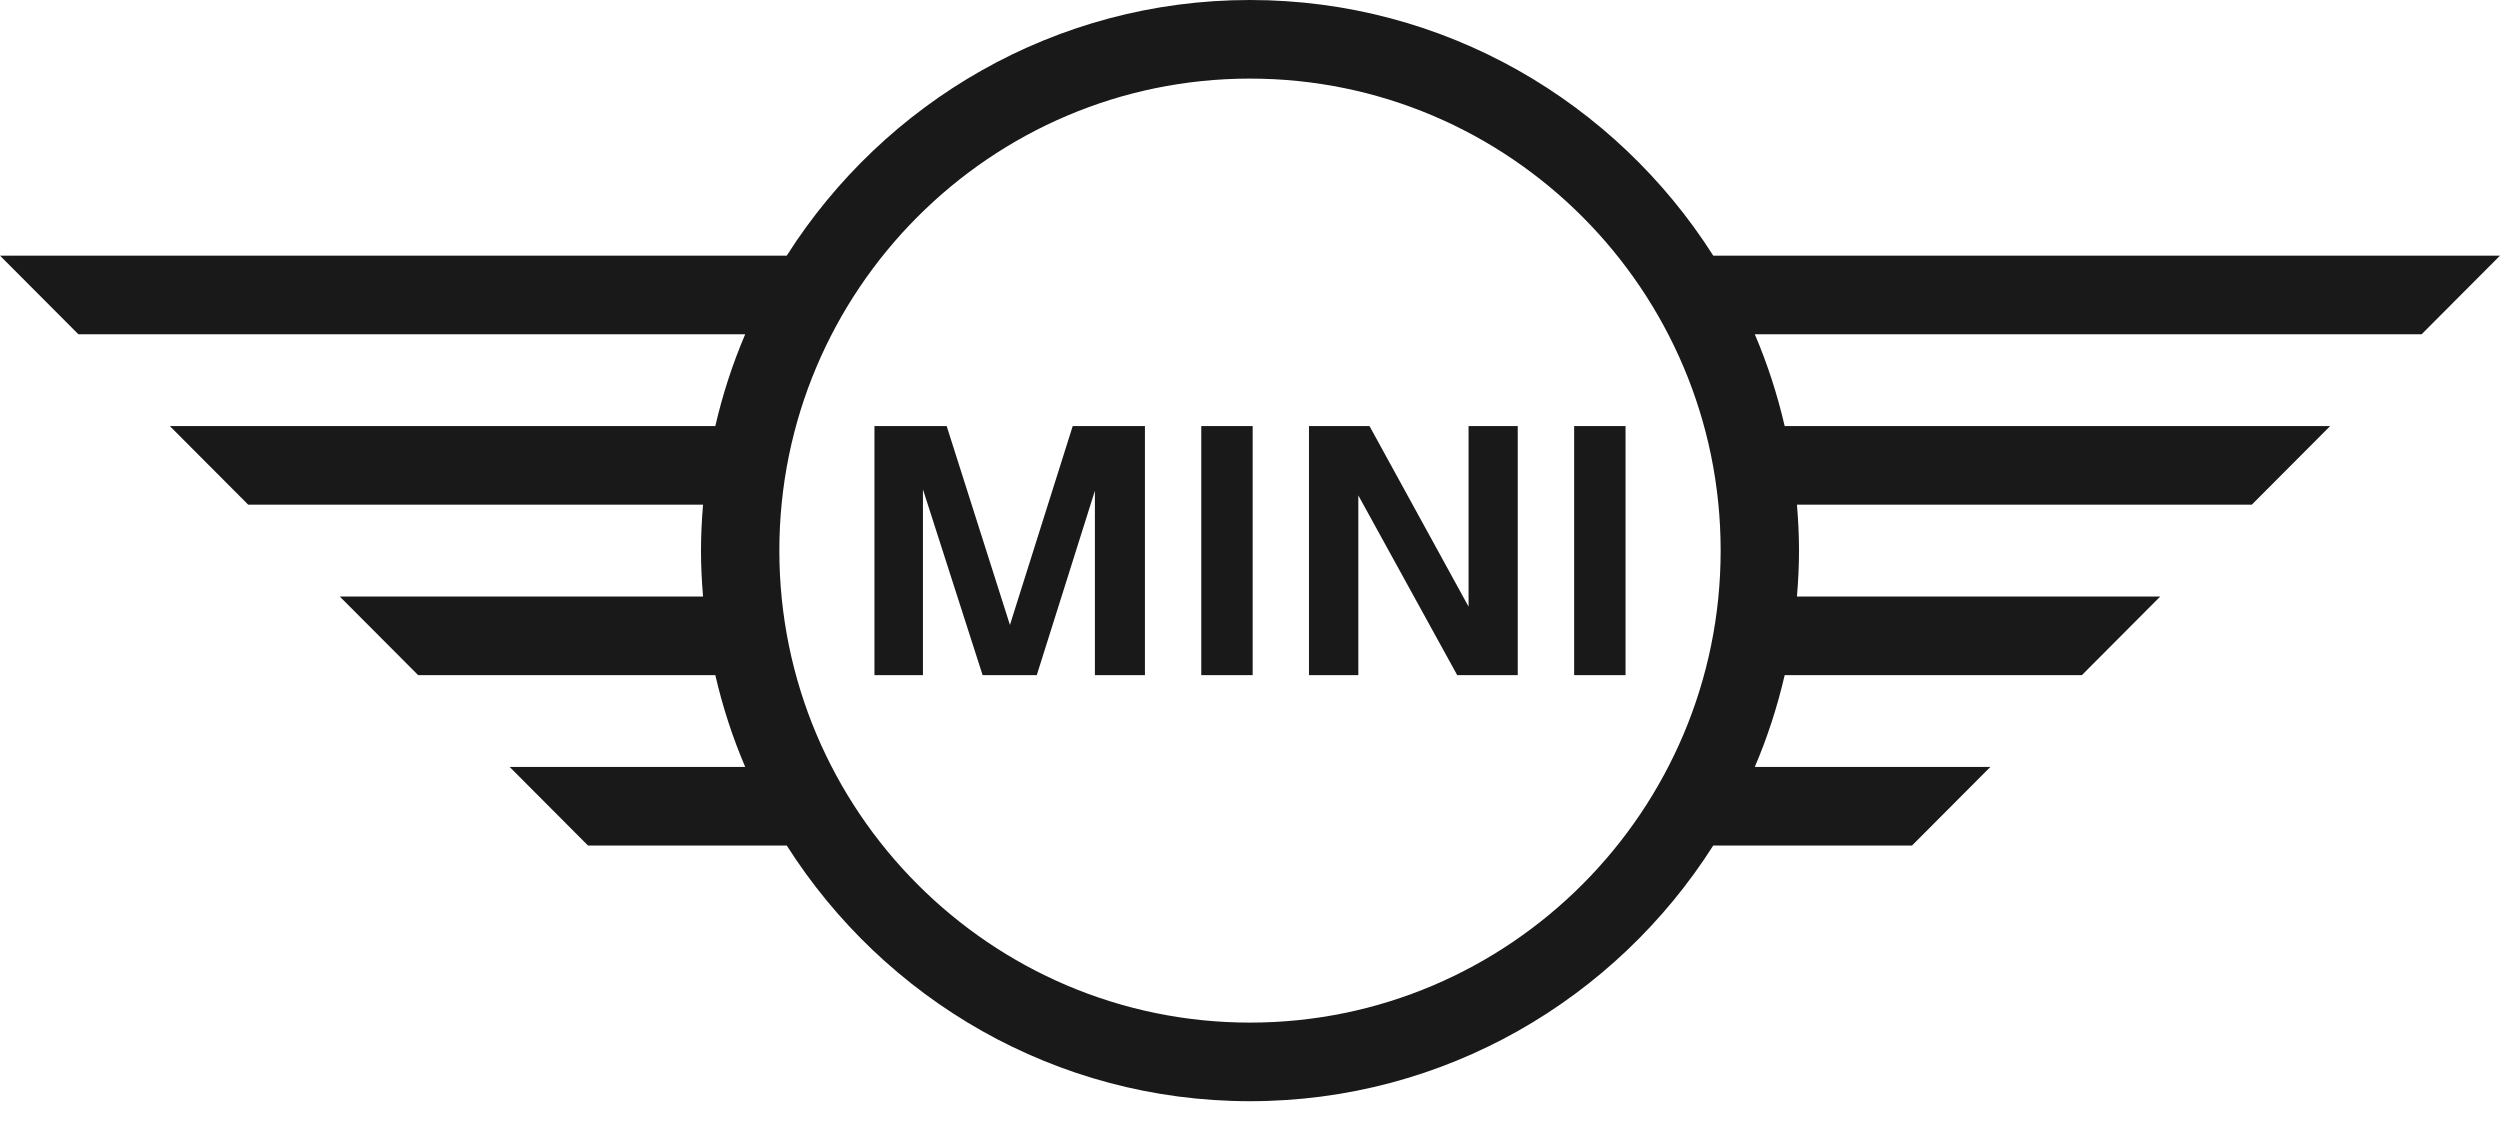 <?xml version="1.0" encoding="UTF-8" standalone="no"?>
<svg width="73px" height="33px" viewBox="0 0 73 33" version="1.1" xmlns="http://www.w3.org/2000/svg" xmlns:xlink="http://www.w3.org/1999/xlink">
    <!-- Generator: Sketch 48.2 (47327) - http://www.bohemiancoding.com/sketch -->
    <title>mini-logo@2x</title>
    <desc>Created with Sketch.</desc>
    <defs></defs>
    <g id="Symbols" stroke="none" stroke-width="1" fill="none" fill-rule="evenodd">
        <g id="mini-logo" fill="#1A1919">
            <path d="M36.5,29.86 C28.922,29.86 22.757,23.677 22.757,16.077 C22.757,8.478 28.922,2.295 36.5,2.295 C44.078,2.295 50.243,8.478 50.243,16.077 C50.243,23.677 44.078,29.86 36.5,29.86 Z M58.119,22.394 L51.24,22.394 C51.607,21.537 51.898,20.64 52.113,19.713 L60.792,19.713 L63.079,17.418 L52.471,17.418 C52.508,16.976 52.531,16.529 52.531,16.077 C52.531,15.626 52.508,15.179 52.471,14.737 L65.752,14.737 L68.04,12.442 L52.113,12.442 C51.898,11.515 51.607,10.618 51.24,9.76 L70.712,9.76 L73,7.465 L50.027,7.465 C47.179,2.982 42.182,0 36.5,0 C30.818,0 25.821,2.982 22.973,7.465 L0,7.465 L2.288,9.76 L21.76,9.76 C21.393,10.618 21.101,11.515 20.887,12.442 L4.96,12.442 L7.248,14.737 L20.529,14.737 C20.492,15.179 20.469,15.626 20.469,16.077 C20.469,16.529 20.492,16.976 20.529,17.418 L9.921,17.418 L12.209,19.713 L20.887,19.713 C21.101,20.64 21.393,21.537 21.76,22.394 L14.881,22.394 L17.169,24.689 L22.973,24.689 C25.821,29.172 30.818,32.155 36.5,32.155 C42.182,32.155 47.179,29.172 50.027,24.689 L55.831,24.689 L58.119,22.394 Z M45.965,19.713 L47.466,19.713 L47.466,12.442 L45.965,12.442 L45.965,19.713 Z M39.663,19.713 L38.222,19.713 L38.222,12.442 L39.99,12.442 L42.882,17.714 L42.882,12.442 L44.318,12.442 L44.318,19.713 L42.55,19.713 L39.663,14.466 L39.663,19.713 Z M35.077,19.713 L36.578,19.713 L36.578,12.442 L35.077,12.442 L35.077,19.713 Z M26.95,19.713 L25.534,19.713 L25.534,12.442 L27.643,12.442 L29.49,18.248 L31.323,12.442 L33.432,12.442 L33.432,19.713 L31.971,19.713 L31.971,14.33 L30.274,19.713 L28.692,19.713 L26.95,14.29 L26.95,19.713 Z"></path>
        </g>
    </g>
</svg>